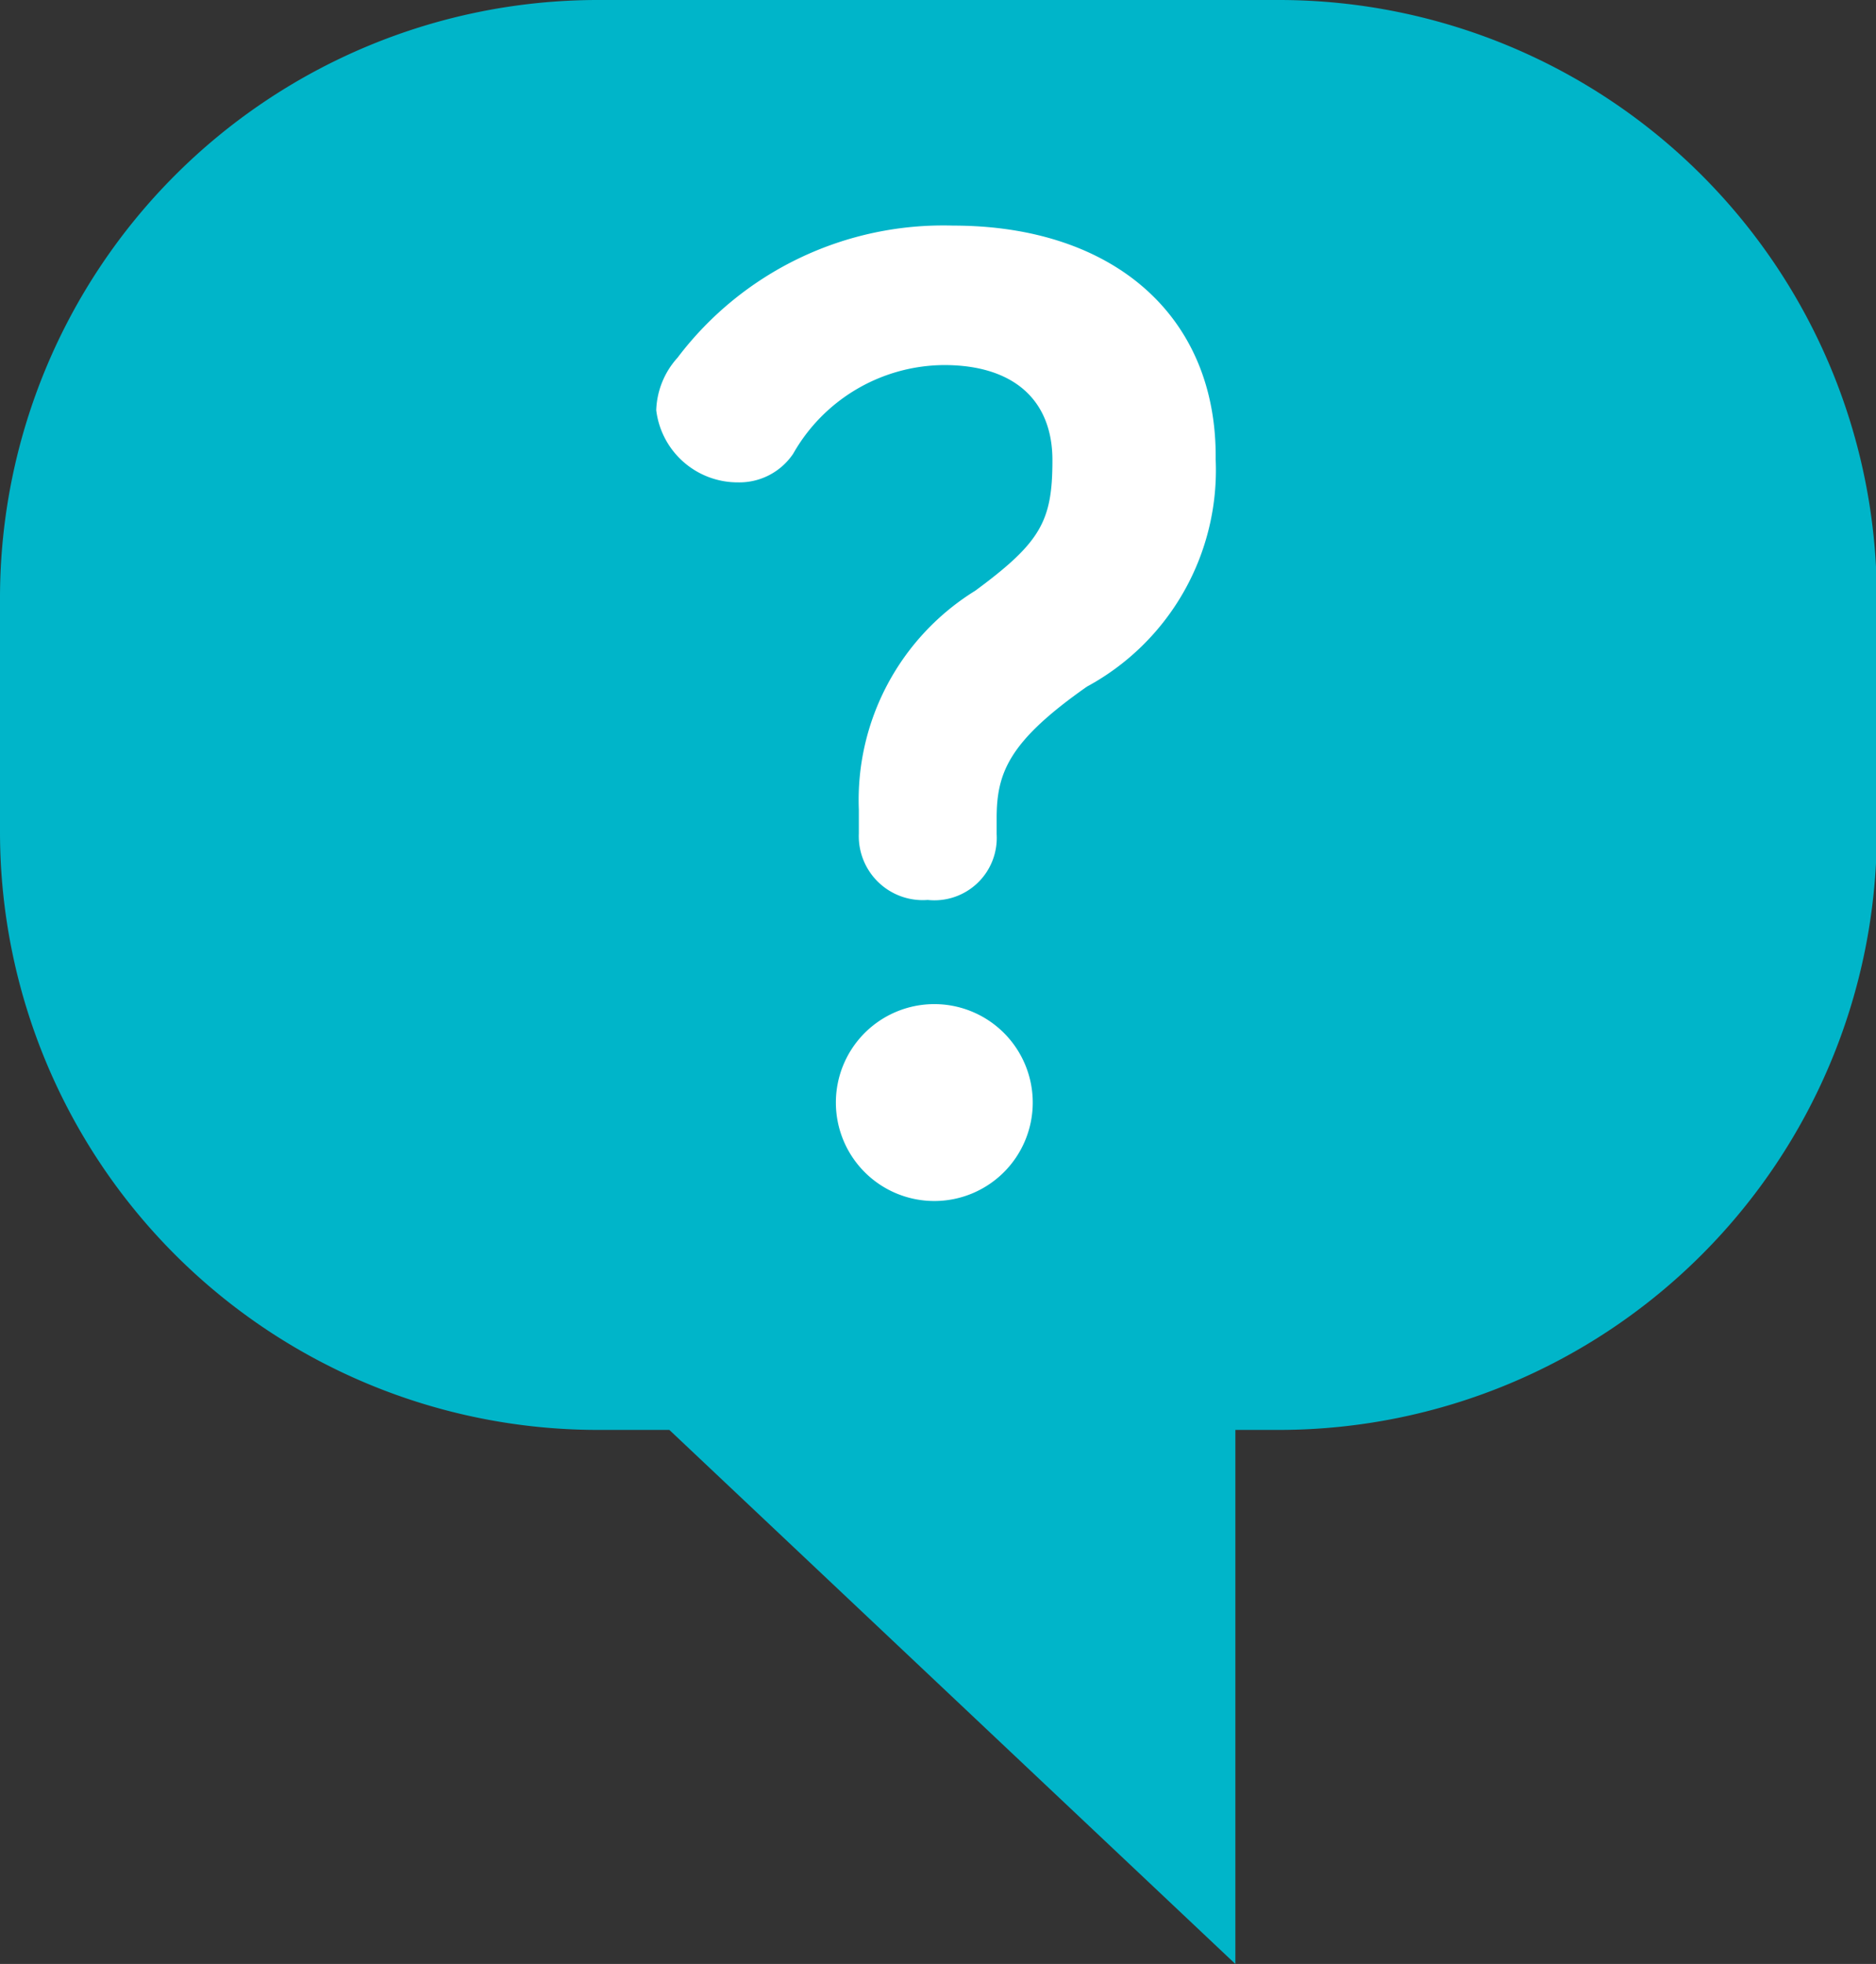 <svg id="レイヤー_1" data-name="レイヤー 1" xmlns="http://www.w3.org/2000/svg" width="22.87" height="23.94" viewBox="0 0 22.87 23.94"><rect x="0" y="0" width="22.87" height="23.94" fill="#333333" stroke="none"/><defs><style>.cls-1{fill:#00b5c9}.cls-2{fill:#fff}</style></defs><title>icon-question</title><path class="cls-1" d="M15.61 0H7.27A7.29 7.29 0 0 0 0 7.27v2.89a7.29 7.29 0 0 0 7.27 7.27h.89l6.9 6.51v-6.51h.55a7.29 7.29 0 0 0 7.27-7.27V7.27A7.29 7.29 0 0 0 15.61 0z"/><path class="cls-2" d="M11.37 12.24a1.2 1.2 0 1 0 1.22 1.21 1.2 1.2 0 0 0-1.22-1.21zm.25-9.49a4.06 4.06 0 0 0-3.36 1.61A1 1 0 0 0 8 5a1 1 0 0 0 1 .88.79.79 0 0 0 .67-.35 2.13 2.13 0 0 1 1.84-1.08c.84 0 1.32.42 1.32 1.16s-.14 1-.94 1.59a3 3 0 0 0-1.42 2.67v.29a.78.78 0 0 0 .84.81.76.76 0 0 0 .84-.8v-.2c0-.56.16-.94 1.1-1.6a3 3 0 0 0 1.57-2.77c.02-1.75-1.25-2.85-3.2-2.85z"/></svg>